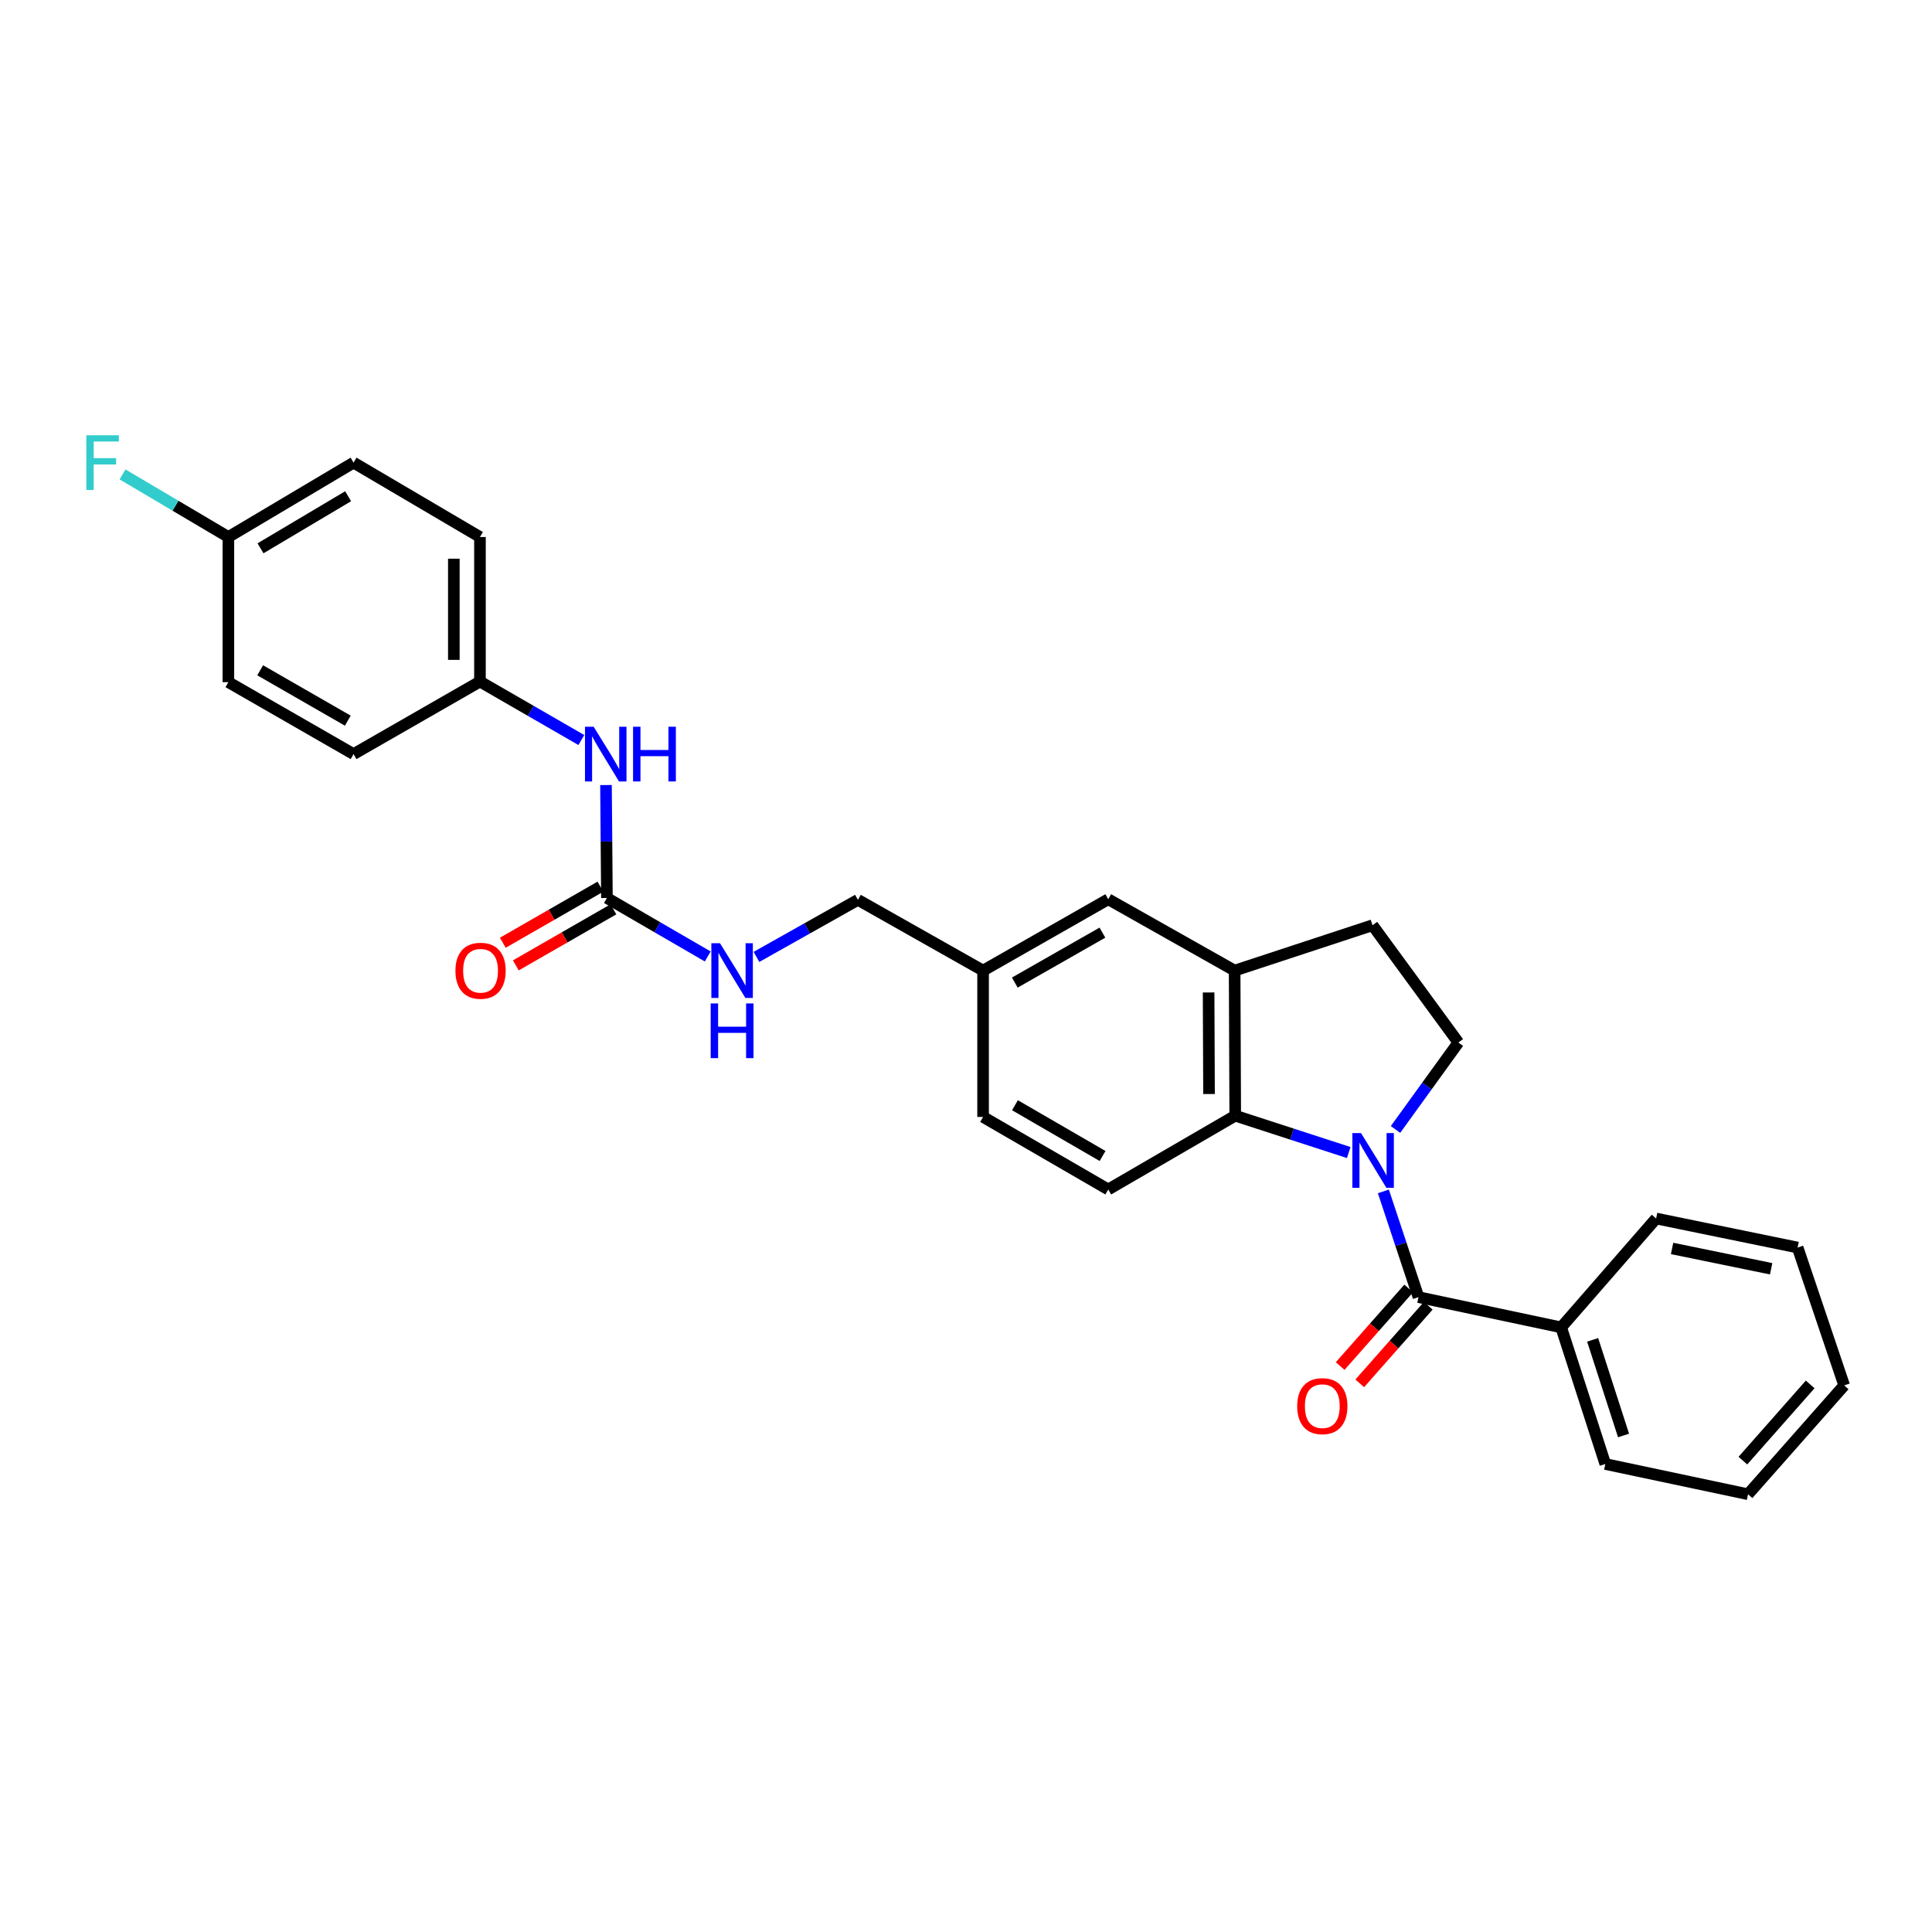 <?xml version='1.0' encoding='iso-8859-1'?>
<svg version='1.1' baseProfile='full'
              xmlns='http://www.w3.org/2000/svg'
                      xmlns:rdkit='http://www.rdkit.org/xml'
                      xmlns:xlink='http://www.w3.org/1999/xlink'
                  xml:space='preserve'
width='1000px' height='1000px' viewBox='0 0 1000 1000'>
<!-- END OF HEADER -->
<rect style='opacity:1.0;fill:#FFFFFF;stroke:none' width='1000' height='1000' x='0' y='0'> </rect>
<path class='bond-0' d='M 716.038,616.671 L 725.12,644.03' style='fill:none;fill-rule:evenodd;stroke:#0000FF;stroke-width:6px;stroke-linecap:butt;stroke-linejoin:miter;stroke-opacity:1' />
<path class='bond-0' d='M 725.12,644.03 L 734.203,671.388' style='fill:none;fill-rule:evenodd;stroke:#000000;stroke-width:6px;stroke-linecap:butt;stroke-linejoin:miter;stroke-opacity:1' />
<path class='bond-1' d='M 698.102,596.551 L 668.728,587.014' style='fill:none;fill-rule:evenodd;stroke:#0000FF;stroke-width:6px;stroke-linecap:butt;stroke-linejoin:miter;stroke-opacity:1' />
<path class='bond-1' d='M 668.728,587.014 L 639.353,577.477' style='fill:none;fill-rule:evenodd;stroke:#000000;stroke-width:6px;stroke-linecap:butt;stroke-linejoin:miter;stroke-opacity:1' />
<path class='bond-4' d='M 722.317,584.604 L 738.583,562.107' style='fill:none;fill-rule:evenodd;stroke:#0000FF;stroke-width:6px;stroke-linecap:butt;stroke-linejoin:miter;stroke-opacity:1' />
<path class='bond-4' d='M 738.583,562.107 L 754.85,539.61' style='fill:none;fill-rule:evenodd;stroke:#000000;stroke-width:6px;stroke-linecap:butt;stroke-linejoin:miter;stroke-opacity:1' />
<path class='bond-8' d='M 729.137,666.913 L 711.403,686.989' style='fill:none;fill-rule:evenodd;stroke:#000000;stroke-width:6px;stroke-linecap:butt;stroke-linejoin:miter;stroke-opacity:1' />
<path class='bond-8' d='M 711.403,686.989 L 693.668,707.065' style='fill:none;fill-rule:evenodd;stroke:#FF0000;stroke-width:6px;stroke-linecap:butt;stroke-linejoin:miter;stroke-opacity:1' />
<path class='bond-8' d='M 739.269,675.864 L 721.535,695.939' style='fill:none;fill-rule:evenodd;stroke:#000000;stroke-width:6px;stroke-linecap:butt;stroke-linejoin:miter;stroke-opacity:1' />
<path class='bond-8' d='M 721.535,695.939 L 703.8,716.015' style='fill:none;fill-rule:evenodd;stroke:#FF0000;stroke-width:6px;stroke-linecap:butt;stroke-linejoin:miter;stroke-opacity:1' />
<path class='bond-10' d='M 734.203,671.388 L 808.061,687.048' style='fill:none;fill-rule:evenodd;stroke:#000000;stroke-width:6px;stroke-linecap:butt;stroke-linejoin:miter;stroke-opacity:1' />
<path class='bond-2' d='M 639.353,577.477 L 639.046,502.38' style='fill:none;fill-rule:evenodd;stroke:#000000;stroke-width:6px;stroke-linecap:butt;stroke-linejoin:miter;stroke-opacity:1' />
<path class='bond-2' d='M 625.789,566.268 L 625.573,513.7' style='fill:none;fill-rule:evenodd;stroke:#000000;stroke-width:6px;stroke-linecap:butt;stroke-linejoin:miter;stroke-opacity:1' />
<path class='bond-5' d='M 639.353,577.477 L 573.629,615.668' style='fill:none;fill-rule:evenodd;stroke:#000000;stroke-width:6px;stroke-linecap:butt;stroke-linejoin:miter;stroke-opacity:1' />
<path class='bond-11' d='M 639.046,502.38 L 573.629,465.451' style='fill:none;fill-rule:evenodd;stroke:#000000;stroke-width:6px;stroke-linecap:butt;stroke-linejoin:miter;stroke-opacity:1' />
<path class='bond-28' d='M 639.046,502.38 L 710.41,478.903' style='fill:none;fill-rule:evenodd;stroke:#000000;stroke-width:6px;stroke-linecap:butt;stroke-linejoin:miter;stroke-opacity:1' />
<path class='bond-3' d='M 314.143,464.798 L 340.233,479.931' style='fill:none;fill-rule:evenodd;stroke:#000000;stroke-width:6px;stroke-linecap:butt;stroke-linejoin:miter;stroke-opacity:1' />
<path class='bond-3' d='M 340.233,479.931 L 366.323,495.064' style='fill:none;fill-rule:evenodd;stroke:#0000FF;stroke-width:6px;stroke-linecap:butt;stroke-linejoin:miter;stroke-opacity:1' />
<path class='bond-6' d='M 314.143,464.798 L 313.901,435.568' style='fill:none;fill-rule:evenodd;stroke:#000000;stroke-width:6px;stroke-linecap:butt;stroke-linejoin:miter;stroke-opacity:1' />
<path class='bond-6' d='M 313.901,435.568 L 313.659,406.339' style='fill:none;fill-rule:evenodd;stroke:#0000FF;stroke-width:6px;stroke-linecap:butt;stroke-linejoin:miter;stroke-opacity:1' />
<path class='bond-12' d='M 310.775,458.937 L 285.514,473.452' style='fill:none;fill-rule:evenodd;stroke:#000000;stroke-width:6px;stroke-linecap:butt;stroke-linejoin:miter;stroke-opacity:1' />
<path class='bond-12' d='M 285.514,473.452 L 260.252,487.966' style='fill:none;fill-rule:evenodd;stroke:#FF0000;stroke-width:6px;stroke-linecap:butt;stroke-linejoin:miter;stroke-opacity:1' />
<path class='bond-12' d='M 317.51,470.659 L 292.249,485.173' style='fill:none;fill-rule:evenodd;stroke:#000000;stroke-width:6px;stroke-linecap:butt;stroke-linejoin:miter;stroke-opacity:1' />
<path class='bond-12' d='M 292.249,485.173 L 266.987,499.688' style='fill:none;fill-rule:evenodd;stroke:#FF0000;stroke-width:6px;stroke-linecap:butt;stroke-linejoin:miter;stroke-opacity:1' />
<path class='bond-9' d='M 754.85,539.61 L 710.41,478.903' style='fill:none;fill-rule:evenodd;stroke:#000000;stroke-width:6px;stroke-linecap:butt;stroke-linejoin:miter;stroke-opacity:1' />
<path class='bond-15' d='M 573.629,615.668 L 508.844,578.131' style='fill:none;fill-rule:evenodd;stroke:#000000;stroke-width:6px;stroke-linecap:butt;stroke-linejoin:miter;stroke-opacity:1' />
<path class='bond-15' d='M 570.689,598.34 L 525.339,572.064' style='fill:none;fill-rule:evenodd;stroke:#000000;stroke-width:6px;stroke-linecap:butt;stroke-linejoin:miter;stroke-opacity:1' />
<path class='bond-13' d='M 300.908,383.039 L 274.667,367.905' style='fill:none;fill-rule:evenodd;stroke:#0000FF;stroke-width:6px;stroke-linecap:butt;stroke-linejoin:miter;stroke-opacity:1' />
<path class='bond-13' d='M 274.667,367.905 L 248.426,352.772' style='fill:none;fill-rule:evenodd;stroke:#000000;stroke-width:6px;stroke-linecap:butt;stroke-linejoin:miter;stroke-opacity:1' />
<path class='bond-7' d='M 391.543,495.29 L 417.797,480.524' style='fill:none;fill-rule:evenodd;stroke:#0000FF;stroke-width:6px;stroke-linecap:butt;stroke-linejoin:miter;stroke-opacity:1' />
<path class='bond-7' d='M 417.797,480.524 L 444.051,465.759' style='fill:none;fill-rule:evenodd;stroke:#000000;stroke-width:6px;stroke-linecap:butt;stroke-linejoin:miter;stroke-opacity:1' />
<path class='bond-23' d='M 808.061,687.048 L 830.908,757.766' style='fill:none;fill-rule:evenodd;stroke:#000000;stroke-width:6px;stroke-linecap:butt;stroke-linejoin:miter;stroke-opacity:1' />
<path class='bond-23' d='M 824.352,693.5 L 840.345,743.003' style='fill:none;fill-rule:evenodd;stroke:#000000;stroke-width:6px;stroke-linecap:butt;stroke-linejoin:miter;stroke-opacity:1' />
<path class='bond-24' d='M 808.061,687.048 L 857.202,630.697' style='fill:none;fill-rule:evenodd;stroke:#000000;stroke-width:6px;stroke-linecap:butt;stroke-linejoin:miter;stroke-opacity:1' />
<path class='bond-29' d='M 573.629,465.451 L 508.844,502.38' style='fill:none;fill-rule:evenodd;stroke:#000000;stroke-width:6px;stroke-linecap:butt;stroke-linejoin:miter;stroke-opacity:1' />
<path class='bond-29' d='M 570.606,482.735 L 525.257,508.586' style='fill:none;fill-rule:evenodd;stroke:#000000;stroke-width:6px;stroke-linecap:butt;stroke-linejoin:miter;stroke-opacity:1' />
<path class='bond-19' d='M 248.426,352.772 L 183.002,390.317' style='fill:none;fill-rule:evenodd;stroke:#000000;stroke-width:6px;stroke-linecap:butt;stroke-linejoin:miter;stroke-opacity:1' />
<path class='bond-20' d='M 248.426,352.772 L 248.426,277.96' style='fill:none;fill-rule:evenodd;stroke:#000000;stroke-width:6px;stroke-linecap:butt;stroke-linejoin:miter;stroke-opacity:1' />
<path class='bond-20' d='M 234.907,341.55 L 234.907,289.182' style='fill:none;fill-rule:evenodd;stroke:#000000;stroke-width:6px;stroke-linecap:butt;stroke-linejoin:miter;stroke-opacity:1' />
<path class='bond-14' d='M 508.844,502.38 L 508.844,578.131' style='fill:none;fill-rule:evenodd;stroke:#000000;stroke-width:6px;stroke-linecap:butt;stroke-linejoin:miter;stroke-opacity:1' />
<path class='bond-16' d='M 508.844,502.38 L 444.051,465.759' style='fill:none;fill-rule:evenodd;stroke:#000000;stroke-width:6px;stroke-linecap:butt;stroke-linejoin:miter;stroke-opacity:1' />
<path class='bond-17' d='M 118.209,277.96 L 183.002,239.454' style='fill:none;fill-rule:evenodd;stroke:#000000;stroke-width:6px;stroke-linecap:butt;stroke-linejoin:miter;stroke-opacity:1' />
<path class='bond-17' d='M 134.835,283.805 L 180.19,256.851' style='fill:none;fill-rule:evenodd;stroke:#000000;stroke-width:6px;stroke-linecap:butt;stroke-linejoin:miter;stroke-opacity:1' />
<path class='bond-18' d='M 118.209,277.96 L 90.814,261.756' style='fill:none;fill-rule:evenodd;stroke:#000000;stroke-width:6px;stroke-linecap:butt;stroke-linejoin:miter;stroke-opacity:1' />
<path class='bond-18' d='M 90.814,261.756 L 63.419,245.552' style='fill:none;fill-rule:evenodd;stroke:#33CCCC;stroke-width:6px;stroke-linecap:butt;stroke-linejoin:miter;stroke-opacity:1' />
<path class='bond-31' d='M 118.209,277.96 L 118.209,353.08' style='fill:none;fill-rule:evenodd;stroke:#000000;stroke-width:6px;stroke-linecap:butt;stroke-linejoin:miter;stroke-opacity:1' />
<path class='bond-22' d='M 183.002,390.317 L 118.209,353.08' style='fill:none;fill-rule:evenodd;stroke:#000000;stroke-width:6px;stroke-linecap:butt;stroke-linejoin:miter;stroke-opacity:1' />
<path class='bond-22' d='M 180.019,373.01 L 134.664,346.944' style='fill:none;fill-rule:evenodd;stroke:#000000;stroke-width:6px;stroke-linecap:butt;stroke-linejoin:miter;stroke-opacity:1' />
<path class='bond-21' d='M 248.426,277.96 L 183.002,239.454' style='fill:none;fill-rule:evenodd;stroke:#000000;stroke-width:6px;stroke-linecap:butt;stroke-linejoin:miter;stroke-opacity:1' />
<path class='bond-26' d='M 830.908,757.766 L 904.781,773.418' style='fill:none;fill-rule:evenodd;stroke:#000000;stroke-width:6px;stroke-linecap:butt;stroke-linejoin:miter;stroke-opacity:1' />
<path class='bond-25' d='M 857.202,630.697 L 930.444,645.725' style='fill:none;fill-rule:evenodd;stroke:#000000;stroke-width:6px;stroke-linecap:butt;stroke-linejoin:miter;stroke-opacity:1' />
<path class='bond-25' d='M 865.471,646.194 L 916.741,656.714' style='fill:none;fill-rule:evenodd;stroke:#000000;stroke-width:6px;stroke-linecap:butt;stroke-linejoin:miter;stroke-opacity:1' />
<path class='bond-27' d='M 930.444,645.725 L 954.545,717.075' style='fill:none;fill-rule:evenodd;stroke:#000000;stroke-width:6px;stroke-linecap:butt;stroke-linejoin:miter;stroke-opacity:1' />
<path class='bond-30' d='M 904.781,773.418 L 954.545,717.075' style='fill:none;fill-rule:evenodd;stroke:#000000;stroke-width:6px;stroke-linecap:butt;stroke-linejoin:miter;stroke-opacity:1' />
<path class='bond-30' d='M 902.113,756.017 L 936.948,716.577' style='fill:none;fill-rule:evenodd;stroke:#000000;stroke-width:6px;stroke-linecap:butt;stroke-linejoin:miter;stroke-opacity:1' />
<path  class='atom-0' d='M 704.458 586.487
L 713.738 601.487
Q 714.658 602.967, 716.138 605.647
Q 717.618 608.327, 717.698 608.487
L 717.698 586.487
L 721.458 586.487
L 721.458 614.807
L 717.578 614.807
L 707.618 598.407
Q 706.458 596.487, 705.218 594.287
Q 704.018 592.087, 703.658 591.407
L 703.658 614.807
L 699.978 614.807
L 699.978 586.487
L 704.458 586.487
' fill='#0000FF'/>
<path  class='atom-7' d='M 307.267 376.157
L 316.547 391.157
Q 317.467 392.637, 318.947 395.317
Q 320.427 397.997, 320.507 398.157
L 320.507 376.157
L 324.267 376.157
L 324.267 404.477
L 320.387 404.477
L 310.427 388.077
Q 309.267 386.157, 308.027 383.957
Q 306.827 381.757, 306.467 381.077
L 306.467 404.477
L 302.787 404.477
L 302.787 376.157
L 307.267 376.157
' fill='#0000FF'/>
<path  class='atom-7' d='M 327.667 376.157
L 331.507 376.157
L 331.507 388.197
L 345.987 388.197
L 345.987 376.157
L 349.827 376.157
L 349.827 404.477
L 345.987 404.477
L 345.987 391.397
L 331.507 391.397
L 331.507 404.477
L 327.667 404.477
L 327.667 376.157
' fill='#0000FF'/>
<path  class='atom-8' d='M 372.675 488.22
L 381.955 503.22
Q 382.875 504.7, 384.355 507.38
Q 385.835 510.06, 385.915 510.22
L 385.915 488.22
L 389.675 488.22
L 389.675 516.54
L 385.795 516.54
L 375.835 500.14
Q 374.675 498.22, 373.435 496.02
Q 372.235 493.82, 371.875 493.14
L 371.875 516.54
L 368.195 516.54
L 368.195 488.22
L 372.675 488.22
' fill='#0000FF'/>
<path  class='atom-8' d='M 367.855 519.372
L 371.695 519.372
L 371.695 531.412
L 386.175 531.412
L 386.175 519.372
L 390.015 519.372
L 390.015 547.692
L 386.175 547.692
L 386.175 534.612
L 371.695 534.612
L 371.695 547.692
L 367.855 547.692
L 367.855 519.372
' fill='#0000FF'/>
<path  class='atom-9' d='M 671.424 727.819
Q 671.424 721.019, 674.784 717.219
Q 678.144 713.419, 684.424 713.419
Q 690.704 713.419, 694.064 717.219
Q 697.424 721.019, 697.424 727.819
Q 697.424 734.699, 694.024 738.619
Q 690.624 742.499, 684.424 742.499
Q 678.184 742.499, 674.784 738.619
Q 671.424 734.739, 671.424 727.819
M 684.424 739.299
Q 688.744 739.299, 691.064 736.419
Q 693.424 733.499, 693.424 727.819
Q 693.424 722.259, 691.064 719.459
Q 688.744 716.619, 684.424 716.619
Q 680.104 716.619, 677.744 719.419
Q 675.424 722.219, 675.424 727.819
Q 675.424 733.539, 677.744 736.419
Q 680.104 739.299, 684.424 739.299
' fill='#FF0000'/>
<path  class='atom-13' d='M 235.734 502.46
Q 235.734 495.66, 239.094 491.86
Q 242.454 488.06, 248.734 488.06
Q 255.014 488.06, 258.374 491.86
Q 261.734 495.66, 261.734 502.46
Q 261.734 509.34, 258.334 513.26
Q 254.934 517.14, 248.734 517.14
Q 242.494 517.14, 239.094 513.26
Q 235.734 509.38, 235.734 502.46
M 248.734 513.94
Q 253.054 513.94, 255.374 511.06
Q 257.734 508.14, 257.734 502.46
Q 257.734 496.9, 255.374 494.1
Q 253.054 491.26, 248.734 491.26
Q 244.414 491.26, 242.054 494.06
Q 239.734 496.86, 239.734 502.46
Q 239.734 508.18, 242.054 511.06
Q 244.414 513.94, 248.734 513.94
' fill='#FF0000'/>
<path  class='atom-19' d='M 44.689 225.294
L 61.529 225.294
L 61.529 228.534
L 48.489 228.534
L 48.489 237.134
L 60.089 237.134
L 60.089 240.414
L 48.489 240.414
L 48.489 253.614
L 44.689 253.614
L 44.689 225.294
' fill='#33CCCC'/>
</svg>
